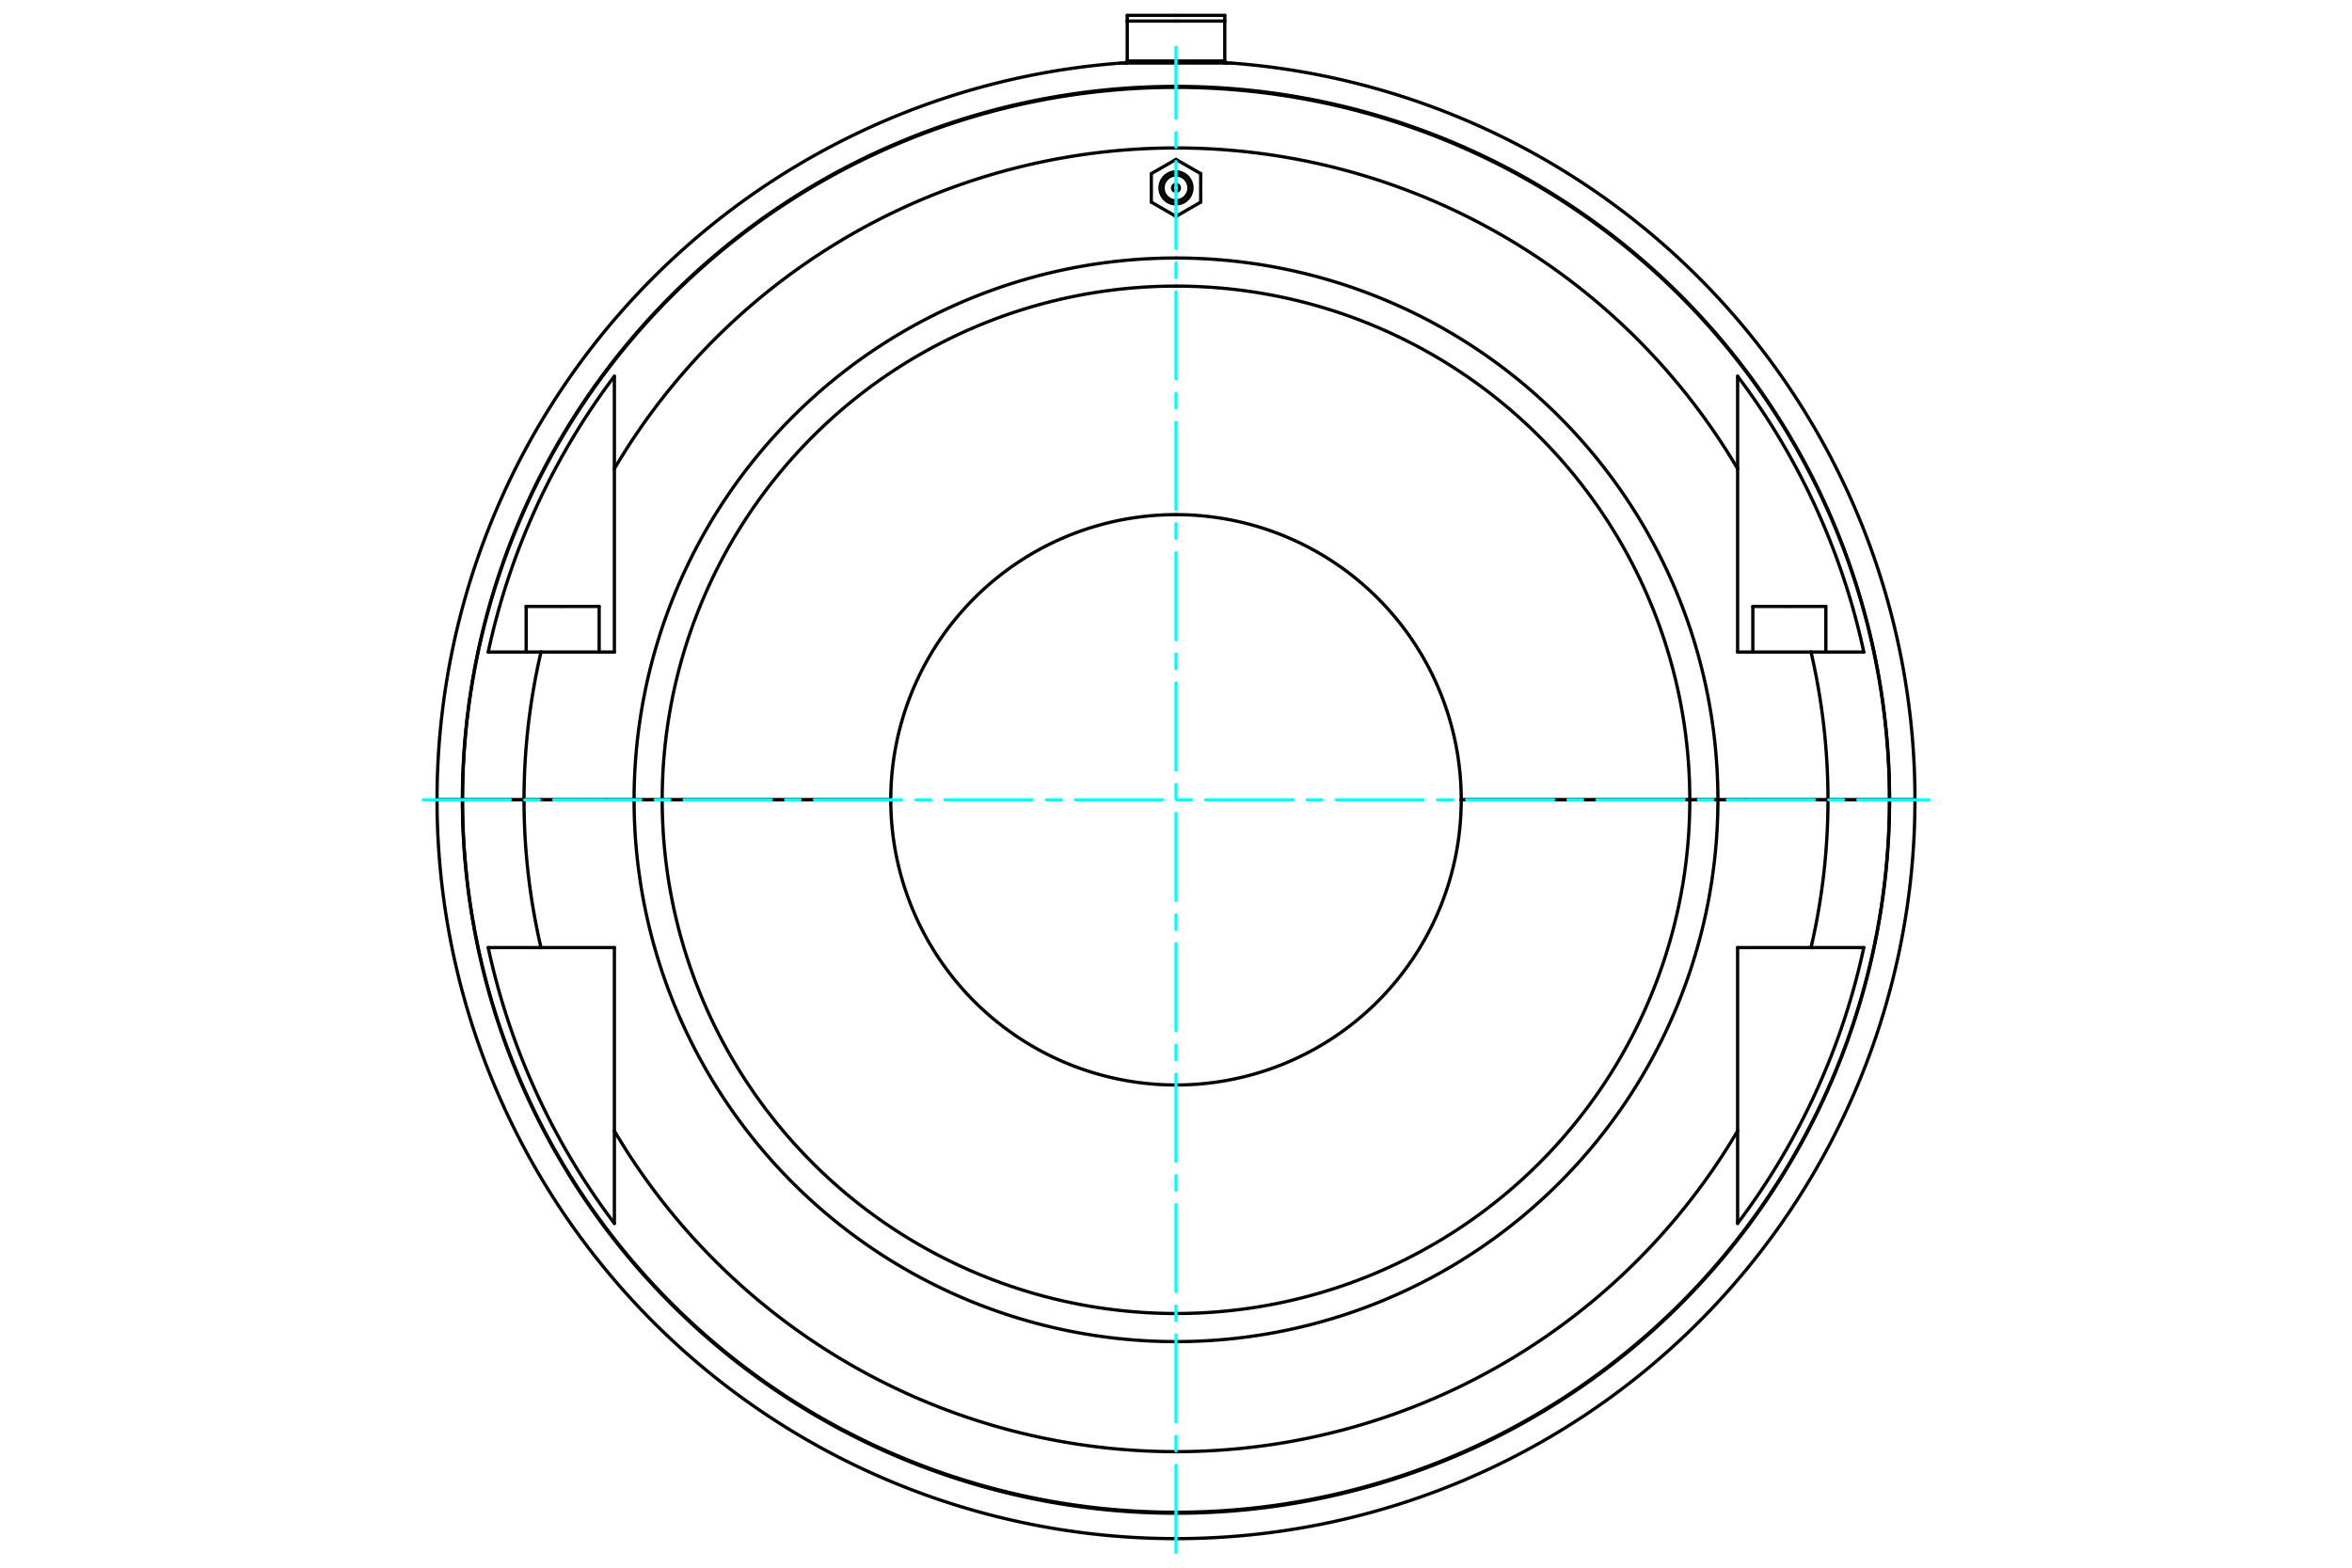 <?xml version="1.0" standalone="no"?>
<!DOCTYPE svg PUBLIC "-//W3C//DTD SVG 1.1//EN"
	"http://www.w3.org/Graphics/SVG/1.1/DTD/svg11.dtd">
<svg viewBox="0 0 36000 24000" version="1.1" xmlns="http://www.w3.org/2000/svg" xmlns:xlink="http://www.w3.org/1999/xlink" stroke-linecap="round" stroke-linejoin="round" fill-rule="evenodd" xml:space="preserve" height="100%" width="100%" ><rect x="-1800" y="-1200" width="39600" height="26400" style="fill:#FFF"/>
<defs >
<clipPath id="clipId0" >
<path d="M0,24000 36000,24000 36000,0 0,0 z" />
</clipPath>
</defs>
<g clip-path="url(#clipId0)" fill="none" stroke="rgb(0,0,0)" stroke-width="20" />
<g clip-path="url(#clipId0)" fill="none" stroke="rgb(0,0,0)" stroke-width="50" >
<polyline points="27387.9,9283.83 27946.7,9283.83 " />
<polyline points="26829,9283.83 27387.9,9283.83 " />
<path d="M18000,3121.06  A244.48,244.48 0 0,0 18000,2632.1 " />
<path d="M18000,3074.27  A197.688,197.688 0 0,0 18000,2678.89 " />
<polyline points="18377.9,2658.4 18000,2440.23 " />
<polyline points="18000,3312.94 18377.9,3094.76 " />
<polyline points="18377.9,3094.76 18377.9,2658.4 " />
<path d="M18000,2824.19  A52.389,52.389 0 0,0 18000,2928.97 " />
<polyline points="8612.14,9283.83 9170.95,9283.83 " />
<path d="M18000,7878.77  A4365.71,4365.71 0 0,0 13634.3,12244.1 " />
<polyline points="9275.22,12244.1 9705.51,12244.1 " />
<path d="M18000,3949.99  A8294.49,8294.49 0 0,0 9705.51,12244.1 " />
<path d="M18000,4380.27  A7864.21,7864.21 0 0,0 10135.8,12244.1 " />
<polyline points="9705.51,12244.1 10135.8,12244.1 " />
<path d="M13634.3,12244.8  A4365.71,4365.71 0 0,0 18000,16610.2 " />
<path d="M9705.51,12244.8  A8294.49,8294.49 0 0,0 18000,20539 " />
<path d="M10135.8,12244.8  A7864.21,7864.21 0 0,0 18000,20108.7 " />
<polyline points="10135.8,12244.8 9705.51,12244.8 " />
<polyline points="9705.51,12244.8 9275.22,12244.8 " />
<path d="M18000,23166.2  A10921.7,10921.7 0 0,0 28921.7,12244.8 " />
<polyline points="29310.7,12244.8 28921.7,12244.8 " />
<polyline points="18000,933.807 17253.5,933.807 " />
<polyline points="18000,322.608 17253.5,322.608 " />
<polyline points="17253.5,322.608 17253.5,933.807 " />
<polyline points="18000,235.294 17253.5,235.294 " />
<polyline points="17253.5,235.294 17253.5,322.608 " />
<polyline points="17253.5,933.807 17253.5,961.748 " />
<polyline points="17253.5,961.748 17214.2,961.748 " />
<polyline points="18000,964.909 17161.8,964.909 " />
<polyline points="6689.33,12244.1 7078.32,12244.1 " />
<path d="M18000,1322.8  A10921.7,10921.7 0 0,0 7078.32,12244.1 " />
<polyline points="18838.2,964.909 18000,964.909 " />
<path d="M28921.7,12244.1  A10921.7,10921.7 0 0,0 18000,1322.8 " />
<polyline points="28921.7,12244.1 29310.7,12244.1 " />
<polyline points="7078.32,12244.1 7079.02,12244.1 " />
<path d="M28921,12244.1  A10921,10921 0 0,0 7079.02,12244.1 " />
<polyline points="28921,12244.1 28921.7,12244.1 " />
<polyline points="18785.8,961.748 18746.5,961.748 " />
<polyline points="18746.5,322.608 18746.5,235.294 " />
<polyline points="18746.5,933.807 18746.5,322.608 " />
<polyline points="18746.5,961.748 18746.5,933.807 " />
<polyline points="18746.5,235.294 18000,235.294 " />
<polyline points="18746.5,322.608 18000,322.608 " />
<polyline points="18746.5,933.807 18000,933.807 " />
<polyline points="28921.7,12244.8 28921,12244.8 " />
<path d="M7079.02,12244.8  A10921,10921 0 0,0 28921,12244.8 " />
<polyline points="7079.02,12244.8 7078.32,12244.8 " />
<path d="M7078.32,12244.8  A10921.7,10921.7 0 0,0 18000,23166.2 " />
<polyline points="7078.32,12244.8 6689.33,12244.8 " />
<polyline points="8020.69,12244.8 7079.02,12244.8 " />
<polyline points="28921,12244.8 27979.3,12244.8 " />
<path d="M27719.5,14506.6  A9979.31,9979.31 0 0,0 27979.3,12244.8 " />
<polyline points="27719.5,14506.6 28527.5,14506.6 " />
<path d="M26596.1,18729.3  A10767.8,10767.8 0 0,0 28527.5,14506.6 " />
<polyline points="26596.1,18729.3 26596.1,17313.3 " />
<path d="M9403.89,17313.3  A9979.31,9979.31 0 0,0 26596.1,17313.3 " />
<polyline points="9403.89,17313.3 9403.89,18729.3 " />
<path d="M7472.45,14506.6  A10767.8,10767.8 0 0,0 9403.89,18729.3 " />
<polyline points="7472.45,14506.6 8280.47,14506.6 " />
<path d="M8020.69,12244.8  A9979.31,9979.31 0 0,0 8280.47,14506.6 " />
<polyline points="26596.1,17313.3 26596.1,14506.6 " />
<polyline points="26596.1,14506.6 27719.5,14506.6 " />
<polyline points="9403.89,14506.6 9403.89,17313.3 " />
<polyline points="8280.47,14506.6 9403.89,14506.6 " />
<polyline points="9275.22,12244.8 8020.69,12244.8 " />
<polyline points="27979.3,12244.8 26724.8,12244.8 " />
<polyline points="26724.8,12244.8 26294.5,12244.8 " />
<path d="M18000,20539  A8294.49,8294.49 0 0,0 26294.5,12244.8 " />
<path d="M18000,20108.7  A7864.21,7864.21 0 0,0 25864.2,12244.8 " />
<polyline points="26294.5,12244.8 25864.2,12244.8 " />
<polyline points="25864.2,12244.8 22365.7,12244.8 " />
<path d="M18000,16610.2  A4365.71,4365.71 0 0,0 22365.7,12244.8 " />
<polyline points="13634.3,12244.8 10135.8,12244.8 " />
<polyline points="27719.5,9982.35 26596.1,9982.35 " />
<polyline points="28527.5,9982.35 27719.5,9982.35 " />
<polyline points="26724.8,12244.1 27979.3,12244.1 " />
<path d="M27979.3,12244.1  A9979.31,9979.31 0 0,0 27719.5,9982.35 " />
<polyline points="26596.1,9982.35 26596.1,7175.61 " />
<path d="M26596.1,7175.61  A9979.31,9979.31 0 0,0 9403.89,7175.61 " />
<polyline points="9403.89,7175.61 9403.89,9982.35 " />
<polyline points="9403.89,9982.35 8280.47,9982.35 " />
<path d="M8280.47,9982.35  A9979.31,9979.31 0 0,0 8020.69,12244.1 " />
<polyline points="8020.69,12244.1 9275.22,12244.1 " />
<polyline points="8280.47,9982.35 7472.45,9982.35 " />
<path d="M28527.5,9982.35  A10767.8,10767.8 0 0,0 26596.1,5759.62 " />
<polyline points="26596.1,7175.61 26596.1,5759.62 " />
<path d="M9403.89,5759.62  A10767.8,10767.8 0 0,0 7472.45,9982.35 " />
<polyline points="9403.89,5759.62 9403.89,7175.61 " />
<polyline points="27979.3,12244.1 28921,12244.1 " />
<polyline points="7079.02,12244.1 8020.69,12244.1 " />
<polyline points="10135.8,12244.1 13634.3,12244.1 " />
<path d="M22365.7,12244.1  A4365.71,4365.71 0 0,0 18000,7878.77 " />
<polyline points="22365.7,12244.1 25864.2,12244.1 " />
<path d="M25864.2,12244.1  A7864.21,7864.21 0 0,0 18000,4380.27 " />
<path d="M26294.5,12244.1  A8294.49,8294.49 0 0,0 18000,3949.99 " />
<polyline points="25864.2,12244.1 26294.5,12244.1 " />
<polyline points="26294.5,12244.1 26724.8,12244.1 " />
<polyline points="8053.33,9283.83 8612.14,9283.83 " />
<path d="M18000,2928.97  A52.389,52.389 0 0,0 18000,2824.19 " />
<polyline points="18000,2440.23 17622.1,2658.4 " />
<polyline points="17622.1,2658.4 17622.1,3094.76 " />
<polyline points="17622.1,3094.76 18000,3312.94 " />
<path d="M18000,2632.1  A244.48,244.48 0 0,0 18000,3121.06 " />
<path d="M18000,2678.89  A197.688,197.688 0 0,0 18000,3074.27 " />
<polyline points="27946.7,9283.83 27946.7,9982.35 " />
<polyline points="27038.6,12244.1 27038.6,12244.8 " />
<polyline points="9170.95,9283.83 9170.95,9982.35 " />
<polyline points="8262.89,12244.1 8262.89,12244.8 " />
<path d="M18000,23555.2  A11310.7,11310.7 0 0,0 29310.7,12244.8 " />
<polyline points="17214.2,961.748 17214.2,964.909 " />
<path d="M17161.8,964.909  A11310.7,11310.7 0 0,0 6689.33,12244.1 " />
<path d="M29310.7,12244.1  A11310.7,11310.7 0 0,0 18838.2,964.909 " />
<polyline points="18785.8,961.748 18785.8,964.909 " />
<path d="M6689.33,12244.8  A11310.7,11310.7 0 0,0 18000,23555.2 " />
<polyline points="8961.4,12244.1 8961.4,12244.8 " />
<polyline points="8053.33,9283.83 8053.33,9982.35 " />
<polyline points="27737.1,12244.1 27737.1,12244.8 " />
<polyline points="26829,9283.83 26829,9982.35 " />
</g>
<g clip-path="url(#clipId0)" fill="none" stroke="rgb(0,255,255)" stroke-width="50" >
<polyline points="18000,23764.7 18000,724.253 " stroke-dasharray="1330.667,221.778,221.778,221.778" />
<polyline points="6479.77,12244.5 29520.2,12244.5 " stroke-dasharray="1330.667,221.778,221.778,221.778" />
</g>
</svg>
